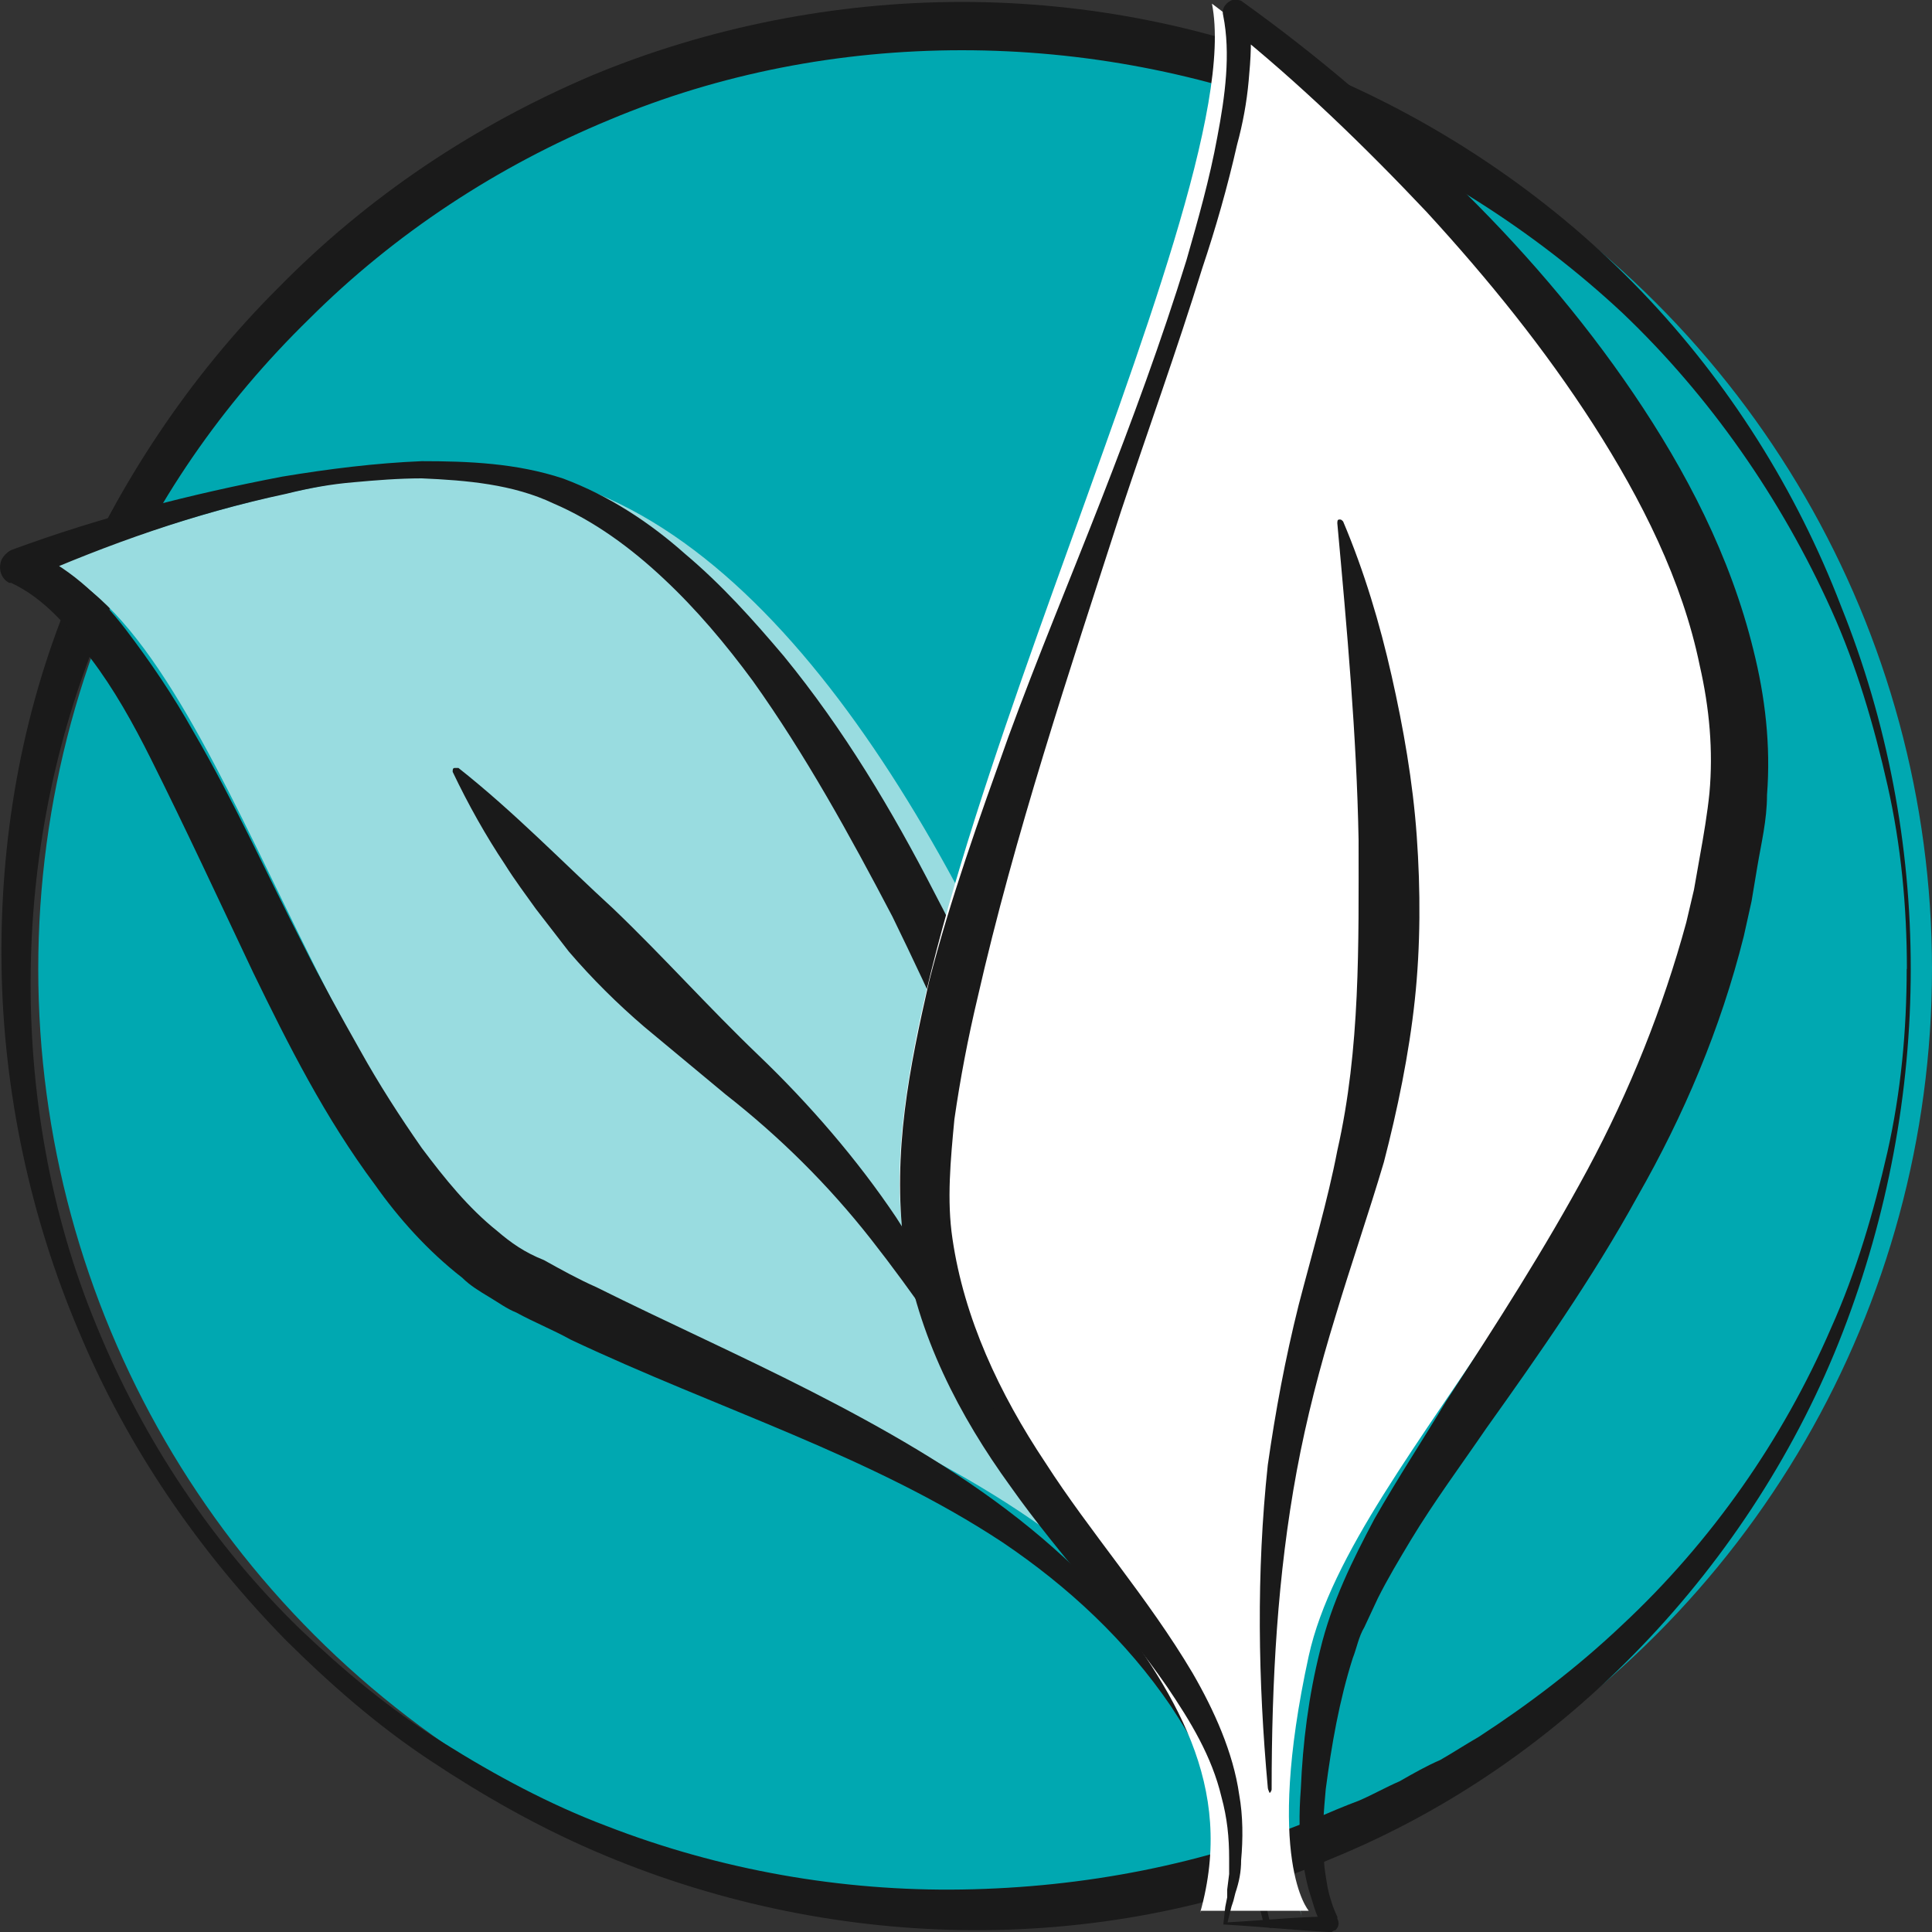 <?xml version="1.0" encoding="UTF-8"?>
<svg id="Layer_2" data-name="Layer 2" xmlns="http://www.w3.org/2000/svg" viewBox="0 0 100 100">
  <rect x="0" y="0" width="100" height="100" fill="#333333" stroke="none"/>
  <defs>
    <style>
      .cls-1 {
        fill: #99dce0;
      }

      .cls-1, .cls-2, .cls-3, .cls-4 {
        stroke-width: 0px;
      }

      .cls-2 {
        fill: #1a1a1a;
      }

      .cls-3 {
        fill: #00a8b1;
      }

      .cls-4 {
        fill: #fff;
      }
    </style>
  </defs>
  <g id="Layer_1-2" data-name="Layer 1">
    <g>
      <g>
        <ellipse class="cls-3" cx="50.99" cy="50.15" rx="49.01" ry="48.85"/>
        <path class="cls-2" d="m98.9,50.15c0,6.39-1.2,12.79-3.51,18.78-2.31,5.99-5.91,11.59-10.42,16.28-4.51,4.7-9.92,8.49-16.04,10.99-6.01,2.6-12.63,3.8-19.14,3.7-6.51-.1-13.03-1.5-19.04-4.1-3.01-1.3-5.81-2.9-8.52-4.7-2.71-1.8-5.11-3.9-7.42-6.19-4.51-4.6-8.22-9.99-10.72-15.98C1.58,63.04.18,56.54.08,50.05c-.1-6.49,1-12.99,3.51-19.08,2.51-5.89,6.21-11.49,10.82-16.08,4.61-4.7,10.12-8.39,16.24-10.99C36.66,1.4,43.27.1,49.79.1s13.13,1.3,19.14,3.9c6.01,2.6,11.53,6.39,16.04,11.09,4.51,4.7,8.02,10.29,10.32,16.28,2.41,5.99,3.61,12.39,3.61,18.78Zm-.2,0c0-3.2-.3-6.39-1-9.49s-1.6-6.19-2.91-9.09c-2.61-5.79-6.31-11.09-10.82-15.38-4.61-4.3-10.02-7.69-15.84-10.09-5.81-2.3-12.03-3.5-18.34-3.5s-12.53,1.2-18.24,3.6c-5.81,2.4-11.12,5.89-15.53,10.29-4.51,4.4-8.12,9.59-10.52,15.38-2.51,5.79-3.81,11.99-3.91,18.28-.1,6.29,1,12.69,3.41,18.48,2.41,5.89,6.01,11.29,10.52,15.68,2.31,2.2,4.71,4.2,7.42,5.89,2.71,1.7,5.51,3.2,8.42,4.3,5.91,2.3,12.23,3.4,18.44,3.3,6.31-.1,12.53-1.3,18.34-3.7.7-.3,1.4-.6,2.2-.9.7-.3,1.4-.7,2.1-1,.7-.4,1.4-.8,2.1-1.1.7-.4,1.3-.8,2-1.2,2.61-1.7,5.11-3.6,7.42-5.79,4.61-4.3,8.32-9.59,10.82-15.38,1.3-2.9,2.2-5.99,2.91-9.09.7-3.1,1-6.29,1-9.49Z"/>
      </g>
      <g>
        <g>
          <path class="cls-1" d="m67.43,99.5S55.4,35.76,30.95,25.57c-9.82-4.1-28.26,3.8-28.26,3.8,9.12,3.7,14.33,30.47,25.76,36.86,14.23,7.79,33.98,10.79,38.99,33.27Z"/>
          <path class="cls-2" d="m65.72,99.5l.1.1.3-.1v.1h0c.1,0-.6.1-.3.1h0l-.4-.2-.4-1.7-.9-3.6c-.6-2.3-1.3-4.6-2-6.89-1.4-4.6-3.01-9.09-4.71-13.59-1.7-4.5-3.51-8.89-5.31-13.29-1.9-4.4-3.81-8.69-5.91-12.99-2.2-4.2-4.51-8.39-7.22-12.19-1.4-1.9-2.91-3.7-4.61-5.29-1.7-1.6-3.61-3-5.71-3.9-2.1-1-4.51-1.2-6.82-1.3-1.2,0-2.41.1-3.51.2-1.2.1-2.31.3-3.51.6-4.71,1-9.22,2.6-13.53,4.5v-1.7c2.2.9,3.91,2.5,5.21,4.2,1.3,1.7,2.51,3.5,3.51,5.29,2.1,3.6,3.81,7.39,5.71,11.09.9,1.8,1.9,3.6,2.91,5.39,1,1.8,2.1,3.5,3.21,5.09,1.2,1.6,2.41,3.1,3.91,4.3.7.6,1.4,1.1,2.41,1.5.9.5,1.8,1,2.71,1.4,3.61,1.8,7.42,3.5,11.12,5.39s7.42,4,10.72,6.59,6.21,5.69,8.42,9.29c2.31,3.6,3.71,7.59,4.61,11.59Zm-.3.1c-.5-2-1.1-4-1.9-5.89-.8-1.9-1.8-3.7-2.91-5.39-2.31-3.4-5.31-6.19-8.72-8.49-6.82-4.5-14.73-6.89-22.35-10.49-.9-.5-1.9-.9-2.81-1.4-.5-.2-.9-.5-1.4-.8s-1-.6-1.4-1c-1.8-1.4-3.31-3.1-4.51-4.8-2.61-3.5-4.51-7.29-6.31-10.99-1.8-3.8-3.51-7.49-5.31-11.09-.9-1.8-1.9-3.6-3.11-5.19-1.1-1.6-2.41-3.1-4.11-3.9h-.1c-.4-.2-.6-.7-.4-1.2.1-.2.3-.4.5-.5,4.61-1.7,9.32-2.9,14.03-3.8,2.41-.4,4.81-.7,7.22-.8,2.41,0,4.91.1,7.32.9,2.41.9,4.51,2.3,6.31,3.9,1.9,1.6,3.51,3.4,5.11,5.29,3.11,3.8,5.61,7.99,7.82,12.29,4.51,8.59,7.72,17.68,10.42,26.97,1.4,4.6,2.61,9.29,3.81,13.89.6,2.3,1.2,4.6,1.7,6.99l.9,3.5.4,1.8.4.2v.1c.3,0-.4.1-.3.1h0v-.3l-.3.1Z"/>
        </g>
        <g>
          <path class="cls-4" d="m62.12,99c3.71-13.19-12.73-19.58-15.33-34.87-2.61-15.28,18.04-53.35,15.94-63.94,0,0,28.56,20.98,25.96,41.66-2.61,20.68-18.64,33.37-20.95,43.86-2.31,10.59,0,13.19,0,13.19h-5.61v.1Z"/>
          <path class="cls-2" d="m63.32,99.6l.1-.9.1-.5v-.4l.1-.8v-.8c0-1.1-.1-2.1-.4-3.2-.5-2.1-1.6-3.9-2.81-5.69-2.41-3.5-5.51-6.69-8.12-10.39-2.61-3.6-4.81-7.79-5.51-12.49-.6-4.8.3-9.19,1.3-13.59,1.1-4.3,2.61-8.49,4.11-12.69,1.5-4.1,3.21-8.19,4.81-12.29,1.6-4.1,3.11-8.19,4.41-12.39.6-2.1,1.2-4.2,1.6-6.39.4-2.1.7-4.3.3-6.29-.1-.4.2-.7.5-.8.2,0,.4,0,.5.1,3.91,2.8,7.52,5.89,10.92,9.29,3.41,3.3,6.61,6.99,9.32,10.99,2.71,4,5.01,8.39,6.21,13.29.6,2.4.9,4.9.7,7.49,0,1.3-.3,2.5-.5,3.7-.1.6-.2,1.2-.3,1.8l-.4,1.8c-1.2,4.8-3.11,9.29-5.51,13.49-2.31,4.2-5.11,8.19-7.82,11.99-1.3,1.9-2.71,3.8-3.91,5.79-.6,1-1.2,2-1.7,3l-.7,1.5c-.3.5-.4,1.1-.6,1.6-.7,2.2-1.1,4.5-1.4,6.79-.1,1.1-.2,2.3-.1,3.4,0,.6.1,1.1.2,1.7.1.5.3,1.1.5,1.5v.1c.1.2.1.4-.1.6-.1,0-.2.1-.2.1-1.9-.1-3.81-.3-5.61-.4Zm.2-.1c1.9-.1,3.71-.3,5.41-.3l-.3.7c-.5-.6-.6-1.2-.8-1.8-.2-.6-.3-1.2-.4-1.8-.2-1.2-.2-2.4-.1-3.7.1-2.4.4-4.8,1-7.19.6-2.5,1.7-4.7,2.81-6.79,1.2-2.1,2.51-4.1,3.71-6.09,2.61-4,5.11-7.89,7.32-11.99,2.2-4.1,3.91-8.39,5.11-12.79l.4-1.7c.1-.6.2-1.1.3-1.7.2-1.1.4-2.3.5-3.3.2-2.2,0-4.4-.5-6.59-.9-4.4-3.01-8.59-5.51-12.49-2.51-3.9-5.41-7.49-8.62-10.99-3.21-3.4-6.61-6.69-10.22-9.59l1-.7c.2,1.2.1,2.4,0,3.5-.1,1.1-.3,2.2-.6,3.3-.5,2.2-1.1,4.3-1.8,6.39-1.3,4.2-2.81,8.39-4.21,12.59-2.71,8.39-5.51,16.78-7.42,25.17-.5,2.1-.9,4.2-1.2,6.29-.2,2.1-.4,4.2-.1,6.19.6,4.1,2.41,7.99,4.81,11.59,2.31,3.6,5.31,6.99,7.62,10.89,1.1,1.9,2.1,4.1,2.41,6.29.2,1.1.2,2.3.1,3.4,0,.6-.1,1.1-.3,1.7l-.1.4-.1.3-.2.8Z"/>
        </g>
        <path class="cls-2" d="m65.62,92.51c-.5-5.49-.6-11.09,0-16.68.4-2.8.9-5.49,1.6-8.29.7-2.7,1.5-5.39,2-7.99,1.2-5.29,1.1-10.69,1.1-16.08-.1-5.39-.6-10.89-1.1-16.38,0-.1,0-.2.1-.2s.1,0,.2.1c1.1,2.6,1.9,5.29,2.51,7.99s1.1,5.49,1.3,8.29c.2,2.8.2,5.69-.1,8.49-.3,2.8-.9,5.69-1.6,8.39-.8,2.7-1.7,5.29-2.51,7.99-.8,2.6-1.5,5.29-2,7.99-1,5.39-1.3,10.89-1.3,16.48,0,.1-.1.2-.1.2q-.1-.2-.1-.3Z"/>
        <path class="cls-2" d="m51.29,72.93c-2-3-4.01-5.99-6.21-8.79-2.2-2.8-4.71-5.29-7.52-7.49l-4.21-3.5c-1.4-1.2-2.71-2.5-3.91-3.9l-1.7-2.2c-.5-.7-1.1-1.5-1.6-2.3-1-1.5-1.9-3.1-2.71-4.8,0-.1,0-.2.1-.2h.2c2.91,2.3,5.41,4.9,8.02,7.29,2.61,2.5,4.91,5.09,7.52,7.59s5.11,5.39,7.12,8.39c2,3.1,3.71,6.29,5.31,9.49,0,.1,0,.2-.1.2-.1.2-.2.2-.3.2Z"/>
      </g>
    </g>
  </g>
</svg>